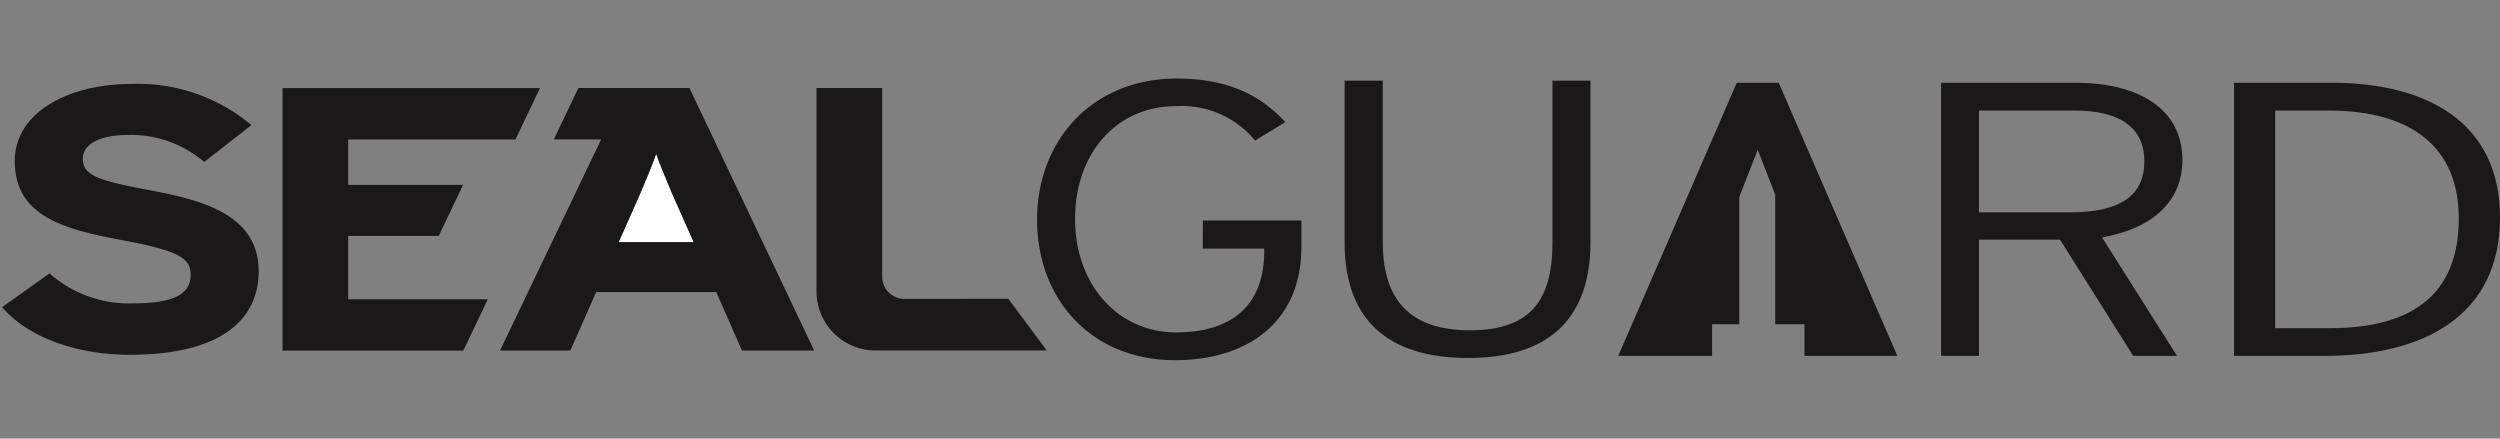 <svg xmlns="http://www.w3.org/2000/svg" width="205.203" height="36" viewBox="0 0 205.203 36">
  <rect x="0" y="0" width="205.203" height="36" fill="#808080" stroke="none"/>
  <g id="logo_sealguard" transform="translate(-525.392 -380.176)">
    <rect id="사각형_12444" data-name="사각형 12444" width="205" height="36" transform="translate(525.392 380.176)" fill="none"/>
    <path id="패스_45925" data-name="패스 45925" d="M569.33,390.135c-.268.8-.805,2.087-1.347,3.354l-1.734,3.9h6.157l-1.732-3.9C570.139,392.222,569.6,390.934,569.33,390.135Z" transform="translate(9.922 2.659)" fill="#fff"/>
    <path id="패스_45926" data-name="패스 45926" d="M537.634,394.243c-4.271-.8-5.424-1.232-5.424-2.586,0-.951.958-1.941,3.848-1.941a9.246,9.246,0,0,1,6.116,2.219l3.882-3.02a14.507,14.507,0,0,0-9.811-3.384c-5.311,0-9.619,2.4-9.619,6.317,0,4.246,3.465,5.512,8.431,6.436,5.075.925,6.006,1.534,6.006,2.917,0,1.637-1.5,2.341-4.7,2.341a9.794,9.794,0,0,1-6.881-2.459l-3.892,2.77c2.041,2.4,5.964,3.91,10.469,3.91,7.348,0,10.586-2.775,10.586-6.864C546.644,396.212,541.906,395.046,537.634,394.243Z" transform="translate(-0.022 1.533)" fill="#1a1818"/>
    <path id="패스_45927" data-name="패스 45927" d="M568.742,385.8H564.86l-2.02,4.221h3.887l-8.3,17.329H564.2l2.116-4.8h9.858l2.113,4.8h5.928L573.973,385.8Zm-.579,12.652,1.734-3.9c.541-1.267,1.079-2.555,1.347-3.354.271.8.809,2.087,1.344,3.354l1.732,3.9Z" transform="translate(8.008 1.599)" fill="#1a1818"/>
    <path id="패스_45928" data-name="패스 45928" d="M586.508,403.109a1.816,1.816,0,0,1-1.816-1.821V385.8H579.3v16.7a4.85,4.85,0,0,0,4.851,4.846H598.2l-3.153-4.243Z" transform="translate(13.113 1.599)" fill="#1a1818"/>
    <path id="패스_45929" data-name="패스 45929" d="M549.469,403.141v-5.2H556.9l2.005-4.191h-9.434v-3.724H563.2l2.012-4.222h-21.13v21.551h14.837l2.015-4.211Z" transform="translate(4.5 1.599)" fill="#1a1818"/>
    <path id="패스_45930" data-name="패스 45930" d="M607.452,399.136h5.042v.189c0,4.387-2.563,6.689-7.248,6.689s-8.28-3.842-8.28-9.314c0-5.441,3.447-9.254,8.245-9.254a7.791,7.791,0,0,1,6.53,2.82l2.477-1.51c-2.2-2.433-5.08-3.581-8.928-3.581-6.765,0-11.441,4.93-11.441,11.589,0,6.565,4.479,11.528,11.322,11.528,5.924,0,10.372-3.105,10.372-9.292v-2.176h-8.09Z" transform="translate(16.67 1.447)" fill="#1a1818"/>
    <path id="패스_45931" data-name="패스 45931" d="M631.19,398.633c0,4.83-1.92,7.172-6.768,7.172s-7.161-2.4-7.161-7.235V385.318h-3.13v13.315c0,6.209,3.444,9.444,10.127,9.444,6.726,0,10.051-3.3,10.051-9.506V385.318H631.19Z" transform="translate(21.63 1.481)" fill="#1a1818"/>
    <path id="패스_45932" data-name="패스 45932" d="M673.277,391.8c0-4.333-3.8-6.345-8.727-6.345H653.469v22.418h3.111v-9.538h6.655l6,9.538h3.6l-6.159-9.728C670.676,397.461,673.277,395.287,673.277,391.8Zm-9.244,4.29H656.58v-8.357h7.848c3.731,0,5.725,1.41,5.725,4.159C670.153,394.711,668.2,396.09,664.033,396.09Z" transform="translate(31.25 1.515)" fill="#1a1818"/>
    <path id="패스_45933" data-name="패스 45933" d="M680.8,385.455h-8.01v22.418h7.4c8.107,0,14.429-3.237,14.429-11.37C694.62,388.816,688.77,385.455,680.8,385.455Zm-.172,20.144h-4.463V387.733h4.372c6.976,0,10.7,3.136,10.7,8.862C691.233,403.032,687.17,405.6,680.627,405.6Z" transform="translate(35.975 1.515)" fill="#1a1818"/>
    <path id="패스_45934" data-name="패스 45934" d="M644.453,403.467h0Z" transform="translate(29.045 5.919)" fill="#4d4d4d"/>
    <path id="패스_45935" data-name="패스 45935" d="M633.565,403.468h0Z" transform="translate(26.383 5.919)" fill="#4d4d4d"/>
    <rect id="사각형_12441" data-name="사각형 12441" width="2.056" height="0.002" transform="translate(679.067 409.386)" fill="#4d4d4d"/>
    <path id="패스_45936" data-name="패스 45936" d="M645.347,385.455h-3.442l-9.728,22.416h7.7v-2.592h2.236V394.813l1.512-3.865,1.436,3.7v10.631h2.4v2.592h7.624Z" transform="translate(26.044 1.515)" fill="#1a1818"/>
  </g>
</svg>

